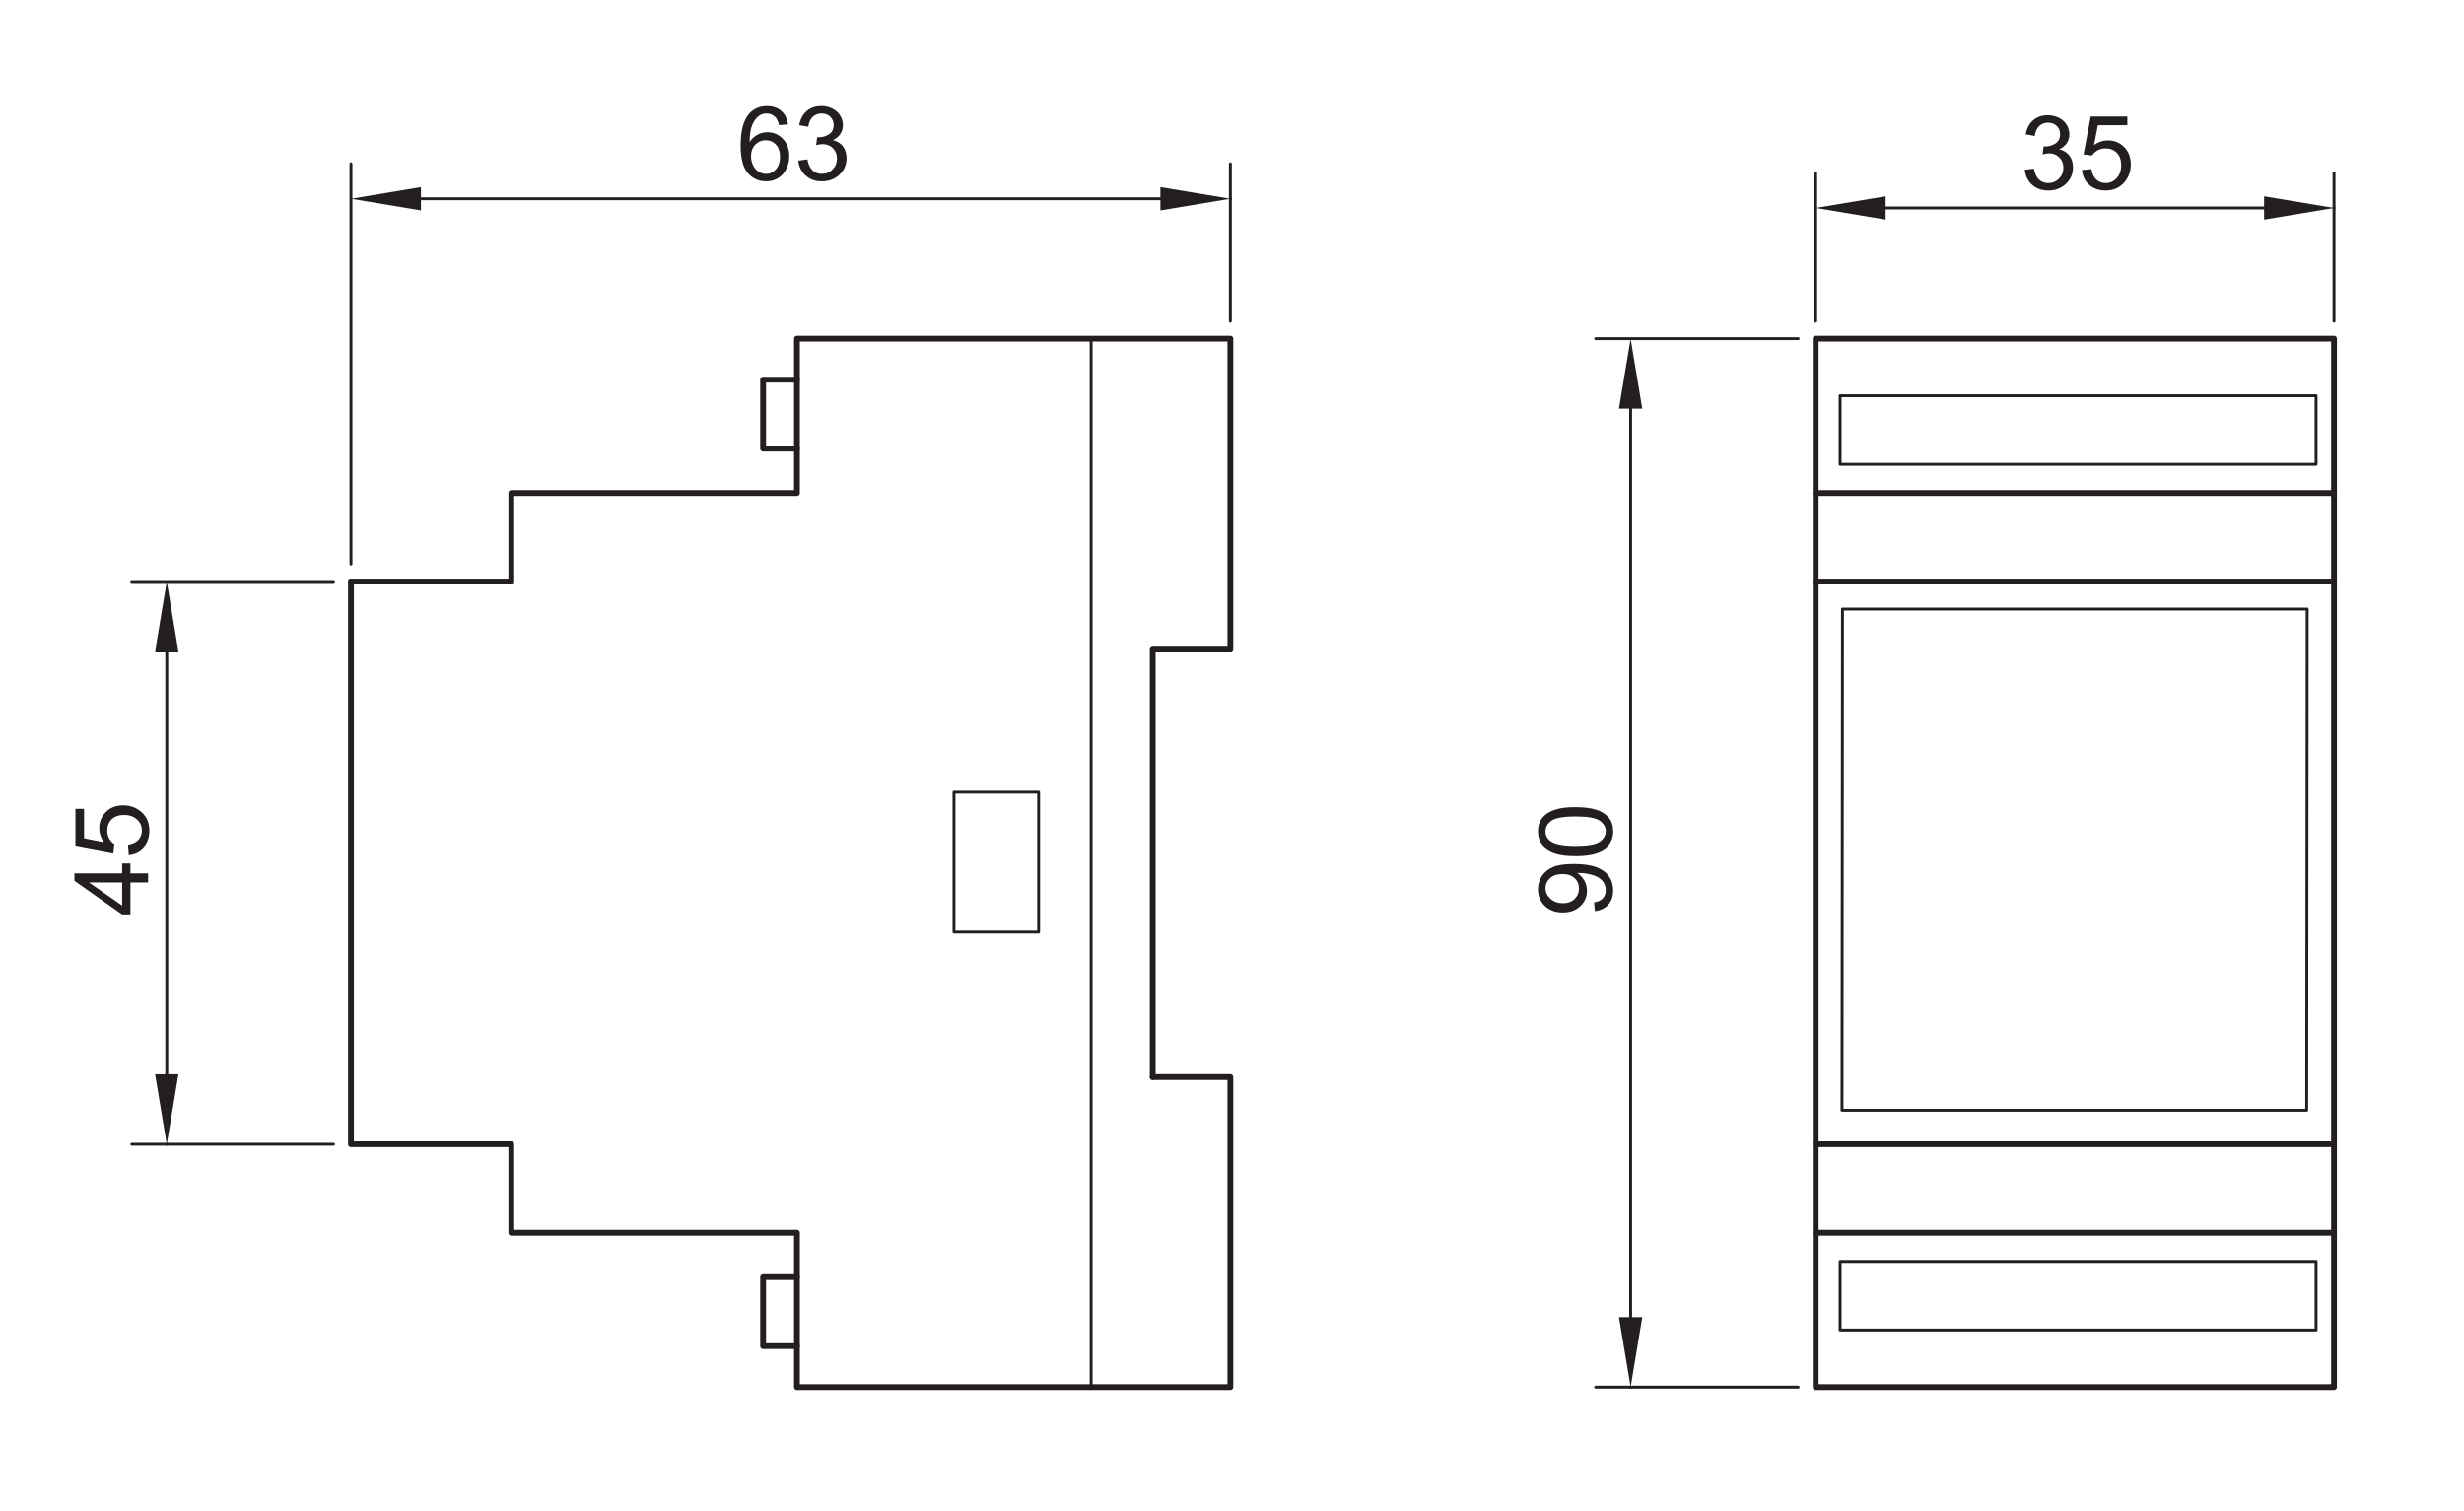 <?xml version="1.0" encoding="utf-8"?>
<!-- Generator: Adobe Illustrator 16.0.3, SVG Export Plug-In . SVG Version: 6.00 Build 0)  -->
<!DOCTYPE svg PUBLIC "-//W3C//DTD SVG 1.1//EN" "http://www.w3.org/Graphics/SVG/1.1/DTD/svg11.dtd">
<svg version="1.1" id="Réteg_1" xmlns="http://www.w3.org/2000/svg" xmlns:xlink="http://www.w3.org/1999/xlink" x="0px" y="0px"
	 width="424px" height="260px" viewBox="0 0 424 260" enable-background="new 0 0 424 260" xml:space="preserve">
<polyline fill="none" stroke="#231F20" stroke-linecap="round" stroke-linejoin="round" points="312.436,58.276 401.635,58.276 
	401.635,238.679 312.436,238.679 312.436,58.276 "/>
<line fill="none" stroke="#231F20" stroke-linecap="round" stroke-linejoin="round" x1="312.436" y1="84.839" x2="401.635" y2="84.839"/>
<line fill="none" stroke="#231F20" stroke-linecap="round" stroke-linejoin="round" x1="312.436" y1="212.118" x2="401.635" y2="212.118"/>
<line fill="none" stroke="#231F20" stroke-linecap="round" stroke-linejoin="round" x1="312.436" y1="100.063" x2="401.635" y2="100.063"/>
<line fill="none" stroke="#231F20" stroke-linecap="round" stroke-linejoin="round" x1="312.436" y1="196.895" x2="401.635" y2="196.895"/>
<path fill="none" stroke="#231F20" stroke-width="0.5" stroke-linecap="round" stroke-linejoin="round" d="M316.642,228.852h81.902
	v-11.804h-81.902V228.852z M316.642,68.104h81.902v11.8h-81.902V68.104z M317.052,104.809h79.963l-0.08,86.237h-79.964
	L317.052,104.809"/>
<g>
	<defs>
		<rect id="SVGID_1_" x="242.401" y="5.752" width="171.599" height="249.672"/>
	</defs>
	<clipPath id="SVGID_2_">
		<use xlink:href="#SVGID_1_"  overflow="visible"/>
	</clipPath>
	
		<line clip-path="url(#SVGID_2_)" fill="none" stroke="#231F20" stroke-width="0.5" stroke-linecap="round" stroke-linejoin="round" x1="466.087" y1="100.062" x2="466.087" y2="100.062"/>
	
		<line clip-path="url(#SVGID_2_)" fill="none" stroke="#231F20" stroke-width="0.5" stroke-linecap="round" stroke-linejoin="round" x1="466.087" y1="196.895" x2="466.087" y2="196.895"/>
	
		<line clip-path="url(#SVGID_2_)" fill="none" stroke="#231F20" stroke-width="0.5" stroke-linecap="round" stroke-linejoin="round" x1="434.386" y1="196.895" x2="434.386" y2="196.895"/>
	
		<line clip-path="url(#SVGID_2_)" fill="none" stroke="#231F20" stroke-width="0.5" stroke-linecap="round" stroke-linejoin="round" x1="312.436" y1="55.266" x2="312.436" y2="29.763"/>
	
		<line clip-path="url(#SVGID_2_)" fill="none" stroke="#231F20" stroke-width="0.5" stroke-linecap="round" stroke-linejoin="round" x1="401.635" y1="55.266" x2="401.635" y2="29.763"/>
	
		<line clip-path="url(#SVGID_2_)" fill="none" stroke="#231F20" stroke-width="0.5" stroke-linecap="round" stroke-linejoin="round" x1="324.475" y1="35.783" x2="389.597" y2="35.783"/>
</g>
<polyline fill="#231F20" points="324.475,33.778 324.475,37.791 312.436,35.785 "/>
<polyline fill="#231F20" points="389.597,33.778 389.597,37.791 401.635,35.785 "/>
<g>
	<path fill="#231F20" d="M348.418,29.218l1.557-0.208c0.179,0.882,0.482,1.517,0.912,1.906c0.429,0.389,0.952,0.583,1.569,0.583
		c0.731,0,1.35-0.253,1.854-0.761c0.504-0.507,0.756-1.135,0.756-1.885c0-0.714-0.233-1.304-0.7-1.768
		c-0.467-0.464-1.061-0.696-1.781-0.696c-0.294,0-0.659,0.058-1.098,0.173l0.173-1.366c0.104,0.011,0.188,0.017,0.251,0.017
		c0.663,0,1.259-0.173,1.79-0.519c0.529-0.346,0.795-0.879,0.795-1.6c0-0.571-0.193-1.043-0.579-1.418
		c-0.387-0.375-0.885-0.562-1.496-0.562c-0.604,0-1.109,0.19-1.513,0.571s-0.663,0.951-0.778,1.712l-1.556-0.277
		c0.189-1.043,0.622-1.852,1.297-2.425c0.674-0.574,1.513-0.86,2.516-0.86c0.691,0,1.328,0.148,1.91,0.445s1.027,0.702,1.336,1.214
		c0.309,0.513,0.463,1.058,0.463,1.634c0,0.547-0.147,1.046-0.441,1.496s-0.729,0.807-1.306,1.072
		c0.75,0.173,1.332,0.532,1.747,1.077c0.415,0.544,0.622,1.226,0.622,2.044c0,1.107-0.403,2.045-1.21,2.814
		c-0.808,0.769-1.827,1.154-3.061,1.154c-1.112,0-2.036-0.331-2.771-0.994C348.941,31.131,348.522,30.272,348.418,29.218z"/>
	<path fill="#231F20" d="M358.258,29.244l1.634-0.138c0.121,0.795,0.401,1.393,0.843,1.794c0.44,0.4,0.973,0.601,1.595,0.601
		c0.749,0,1.384-0.282,1.902-0.847s0.778-1.314,0.778-2.248c0-0.887-0.25-1.587-0.748-2.101c-0.499-0.513-1.151-0.77-1.958-0.77
		c-0.502,0-0.954,0.114-1.357,0.341c-0.403,0.228-0.721,0.523-0.951,0.886l-1.461-0.19l1.228-6.51h6.303v1.487h-5.058l-0.684,3.406
		c0.761-0.53,1.56-0.795,2.396-0.795c1.106,0,2.04,0.383,2.801,1.15s1.142,1.752,1.142,2.957c0,1.147-0.335,2.139-1.003,2.974
		c-0.813,1.026-1.923,1.539-3.329,1.539c-1.152,0-2.094-0.323-2.822-0.968C358.777,31.166,358.361,30.31,358.258,29.244z"/>
</g>
<line fill="none" stroke="#231F20" stroke-width="0.5" stroke-linecap="round" stroke-linejoin="round" x1="312.436" y1="58.276" x2="312.436" y2="58.276"/>
<line fill="none" stroke="#231F20" stroke-width="0.5" stroke-linecap="round" stroke-linejoin="round" x1="401.635" y1="58.276" x2="401.635" y2="58.276"/>
<line fill="none" stroke="#231F20" stroke-width="0.5" stroke-linecap="round" stroke-linejoin="round" x1="401.635" y1="35.783" x2="401.635" y2="35.783"/>
<line fill="none" stroke="#231F20" stroke-width="0.5" stroke-linecap="round" stroke-linejoin="round" x1="309.423" y1="58.276" x2="274.578" y2="58.276"/>
<line fill="none" stroke="#231F20" stroke-width="0.5" stroke-linecap="round" stroke-linejoin="round" x1="309.423" y1="238.679" x2="274.578" y2="238.679"/>
<line fill="none" stroke="#231F20" stroke-width="0.5" stroke-linecap="round" stroke-linejoin="round" x1="280.595" y1="70.317" x2="280.595" y2="226.642"/>
<polyline fill="#231F20" points="278.588,70.317 282.6,70.317 280.595,58.279 "/>
<polyline fill="#231F20" points="278.588,226.642 282.6,226.642 280.595,238.679 "/>
<g>
	<path fill="#231F20" d="M274.449,156.798l-0.139-1.495c0.703-0.127,1.214-0.369,1.53-0.727c0.317-0.357,0.476-0.815,0.476-1.374
		c0-0.479-0.109-0.898-0.328-1.258c-0.22-0.36-0.512-0.656-0.878-0.887s-0.86-0.424-1.482-0.579
		c-0.623-0.155-1.257-0.233-1.902-0.233c-0.069,0-0.173,0.003-0.312,0.009c0.496,0.311,0.898,0.736,1.206,1.275
		c0.309,0.539,0.463,1.122,0.463,1.75c0,1.05-0.38,1.937-1.142,2.663c-0.761,0.727-1.764,1.089-3.008,1.089
		c-1.285,0-2.32-0.379-3.104-1.137c-0.783-0.758-1.176-1.707-1.176-2.849c0-0.824,0.223-1.577,0.666-2.261
		c0.444-0.683,1.076-1.201,1.897-1.556s2.011-0.532,3.566-0.532c1.62,0,2.909,0.176,3.869,0.527s1.69,0.875,2.191,1.569
		c0.502,0.694,0.752,1.509,0.752,2.442c0,0.991-0.274,1.802-0.825,2.43S275.446,156.672,274.449,156.798z M268.855,150.427
		c-0.894,0-1.603,0.237-2.127,0.713s-0.786,1.048-0.786,1.717c0,0.691,0.282,1.294,0.847,1.807c0.565,0.513,1.297,0.77,2.196,0.77
		c0.807,0,1.462-0.244,1.967-0.73c0.504-0.487,0.756-1.088,0.756-1.803c0-0.721-0.252-1.313-0.756-1.777
		C270.447,150.658,269.749,150.427,268.855,150.427z"/>
	<path fill="#231F20" d="M271.129,147.184c-1.498,0-2.704-0.153-3.618-0.462c-0.913-0.309-1.618-0.767-2.113-1.375
		c-0.496-0.607-0.744-1.373-0.744-2.295c0-0.68,0.138-1.277,0.411-1.79c0.273-0.513,0.669-0.937,1.185-1.271
		c0.516-0.334,1.144-0.597,1.885-0.787c0.74-0.19,1.739-0.285,2.995-0.285c1.487,0,2.688,0.153,3.602,0.458
		c0.913,0.305,1.619,0.762,2.118,1.37c0.498,0.608,0.747,1.376,0.747,2.304c0,1.222-0.438,2.182-1.313,2.879
		C275.228,146.767,273.51,147.184,271.129,147.184z M271.129,145.585c2.081,0,3.466-0.244,4.154-0.73
		c0.688-0.487,1.033-1.088,1.033-1.803s-0.346-1.316-1.037-1.803c-0.692-0.487-2.075-0.73-4.15-0.73
		c-2.086,0-3.473,0.244-4.158,0.73s-1.028,1.094-1.028,1.819c0,0.715,0.302,1.286,0.907,1.712
		C267.622,145.316,269.049,145.585,271.129,145.585z"/>
</g>
<g>
	<defs>
		<rect id="SVGID_3_" x="242.401" y="15.789" width="171.599" height="230.369"/>
	</defs>
	<clipPath id="SVGID_4_">
		<use xlink:href="#SVGID_3_"  overflow="visible"/>
	</clipPath>
	
		<line clip-path="url(#SVGID_4_)" fill="none" stroke="#231F20" stroke-width="0.5" stroke-linecap="round" stroke-linejoin="round" x1="312.436" y1="58.276" x2="312.436" y2="58.276"/>
	
		<line clip-path="url(#SVGID_4_)" fill="none" stroke="#231F20" stroke-width="0.5" stroke-linecap="round" stroke-linejoin="round" x1="312.436" y1="238.679" x2="312.436" y2="238.679"/>
	
		<line clip-path="url(#SVGID_4_)" fill="none" stroke="#231F20" stroke-width="0.5" stroke-linecap="round" stroke-linejoin="round" x1="280.595" y1="238.679" x2="280.595" y2="238.679"/>
	
		<line clip-path="url(#SVGID_4_)" fill="none" stroke="#231F20" stroke-width="0.5" stroke-linecap="round" stroke-linejoin="round" x1="-205.313" y1="184.933" x2="-205.313" y2="245.732"/>
	
		<line clip-path="url(#SVGID_4_)" fill="none" stroke="#231F20" stroke-width="0.5" stroke-linecap="round" stroke-linejoin="round" x1="26.736" y1="184.933" x2="26.736" y2="245.732"/>
	
		<line clip-path="url(#SVGID_4_)" fill="none" stroke="#231F20" stroke-width="0.5" stroke-linecap="round" stroke-linejoin="round" x1="-193.274" y1="239.708" x2="14.697" y2="239.708"/>
</g>
<g>
	<defs>
		<rect id="SVGID_5_" x="10.921" y="15.789" width="201.647" height="230.369"/>
	</defs>
	<clipPath id="SVGID_6_">
		<use xlink:href="#SVGID_5_"  overflow="visible"/>
	</clipPath>
	<polyline clip-path="url(#SVGID_6_)" fill="none" stroke="#231F20" stroke-linecap="round" stroke-linejoin="round" points="
		60.394,100.062 60.394,196.895 87.986,196.895 87.986,212.118 137.134,212.118 137.134,238.679 211.719,238.679 211.719,185.336 
		198.354,185.336 	"/>
	<polyline clip-path="url(#SVGID_6_)" fill="none" stroke="#231F20" stroke-linecap="round" stroke-linejoin="round" points="
		60.394,100.062 87.986,100.062 87.986,84.837 137.134,84.837 137.134,58.276 211.719,58.276 211.719,111.624 198.354,111.624 
		198.354,185.336 	"/>
</g>
<path fill="none" stroke="#231F20" stroke-width="0.5" stroke-linecap="round" stroke-linejoin="round" d="M164.161,136.335h14.564
	v24.072h-14.564V136.335z M187.757,58.276v180.403"/>
<polyline fill="none" stroke="#231F20" stroke-linecap="round" stroke-linejoin="round" points="137.134,65.331 131.315,65.331 
	131.315,77.2 137.134,77.2 "/>
<polyline fill="none" stroke="#231F20" stroke-linecap="round" stroke-linejoin="round" points="137.134,231.627 131.315,231.627 
	131.315,219.759 137.134,219.759 "/>
<g>
	<defs>
		<rect id="SVGID_7_" x="10.921" y="15.789" width="201.647" height="230.369"/>
	</defs>
	<clipPath id="SVGID_8_">
		<use xlink:href="#SVGID_7_"  overflow="visible"/>
	</clipPath>
	
		<line clip-path="url(#SVGID_8_)" fill="none" stroke="#231F20" stroke-width="0.5" stroke-linecap="round" stroke-linejoin="round" x1="60.394" y1="97.053" x2="60.394" y2="28.184"/>
	
		<line clip-path="url(#SVGID_8_)" fill="none" stroke="#231F20" stroke-width="0.5" stroke-linecap="round" stroke-linejoin="round" x1="211.719" y1="55.266" x2="211.719" y2="28.184"/>
	
		<line clip-path="url(#SVGID_8_)" fill="none" stroke="#231F20" stroke-width="0.5" stroke-linecap="round" stroke-linejoin="round" x1="72.436" y1="34.203" x2="199.679" y2="34.203"/>
</g>
<polyline fill="#231F20" points="72.436,32.197 72.436,36.209 60.394,34.203 "/>
<polyline fill="#231F20" points="199.679,32.197 199.679,36.209 211.719,34.203 "/>
<g>
	<path fill="#231F20" d="M135.591,21.412l-1.547,0.121c-0.138-0.611-0.334-1.055-0.588-1.331c-0.421-0.444-0.939-0.666-1.556-0.666
		c-0.496,0-0.931,0.139-1.306,0.415c-0.49,0.357-0.876,0.879-1.158,1.565c-0.283,0.686-0.43,1.663-0.441,2.931
		c0.375-0.57,0.833-0.994,1.375-1.271c0.542-0.277,1.109-0.415,1.703-0.415c1.038,0,1.921,0.382,2.65,1.146s1.094,1.75,1.094,2.961
		c0,0.795-0.172,1.535-0.515,2.218c-0.343,0.683-0.814,1.206-1.414,1.569c-0.6,0.363-1.279,0.545-2.04,0.545
		c-1.297,0-2.354-0.477-3.173-1.431c-0.819-0.954-1.228-2.526-1.228-4.716c0-2.45,0.453-4.23,1.357-5.343
		c0.79-0.968,1.853-1.452,3.19-1.452c0.997,0,1.814,0.28,2.451,0.838C135.082,19.654,135.464,20.426,135.591,21.412z
		 M129.236,26.876c0,0.536,0.114,1.049,0.342,1.539c0.228,0.49,0.546,0.863,0.955,1.12c0.409,0.257,0.839,0.385,1.289,0.385
		c0.657,0,1.222-0.265,1.694-0.795s0.709-1.25,0.709-2.161c0-0.876-0.233-1.566-0.7-2.071s-1.055-0.756-1.764-0.756
		c-0.704,0-1.3,0.252-1.79,0.756C129.481,25.396,129.236,26.058,129.236,26.876z"/>
	<path fill="#231F20" d="M137.372,27.637l1.556-0.208c0.179,0.882,0.482,1.517,0.912,1.906c0.429,0.389,0.952,0.583,1.569,0.583
		c0.731,0,1.35-0.253,1.855-0.761c0.504-0.507,0.756-1.135,0.756-1.885c0-0.714-0.233-1.304-0.7-1.768
		c-0.467-0.464-1.061-0.696-1.782-0.696c-0.294,0-0.659,0.058-1.098,0.173l0.173-1.366c0.104,0.011,0.188,0.017,0.251,0.017
		c0.663,0,1.259-0.173,1.79-0.519c0.53-0.346,0.795-0.879,0.795-1.6c0-0.571-0.193-1.043-0.58-1.418
		c-0.387-0.375-0.885-0.562-1.496-0.562c-0.604,0-1.109,0.19-1.513,0.571s-0.663,0.951-0.778,1.712l-1.556-0.277
		c0.19-1.043,0.623-1.852,1.297-2.425c0.674-0.574,1.513-0.86,2.516-0.86c0.691,0,1.328,0.148,1.911,0.445
		c0.582,0.297,1.027,0.702,1.336,1.214c0.309,0.513,0.463,1.058,0.463,1.634c0,0.547-0.147,1.046-0.441,1.496
		s-0.729,0.807-1.306,1.072c0.75,0.173,1.332,0.532,1.747,1.077c0.415,0.544,0.622,1.226,0.622,2.044
		c0,1.107-0.403,2.045-1.21,2.814c-0.808,0.769-1.828,1.154-3.061,1.154c-1.112,0-2.036-0.331-2.771-0.994
		C137.895,29.55,137.476,28.691,137.372,27.637z"/>
</g>
<g>
	<defs>
		<rect id="SVGID_9_" x="10.921" y="15.789" width="201.647" height="230.369"/>
	</defs>
	<clipPath id="SVGID_10_">
		<use xlink:href="#SVGID_9_"  overflow="visible"/>
	</clipPath>
	
		<line clip-path="url(#SVGID_10_)" fill="none" stroke="#231F20" stroke-width="0.5" stroke-linecap="round" stroke-linejoin="round" x1="60.394" y1="100.062" x2="60.394" y2="100.062"/>
	
		<line clip-path="url(#SVGID_10_)" fill="none" stroke="#231F20" stroke-width="0.5" stroke-linecap="round" stroke-linejoin="round" x1="211.719" y1="58.276" x2="211.719" y2="58.276"/>
	
		<line clip-path="url(#SVGID_10_)" fill="none" stroke="#231F20" stroke-width="0.5" stroke-linecap="round" stroke-linejoin="round" x1="211.719" y1="34.201" x2="211.719" y2="34.201"/>
	
		<line clip-path="url(#SVGID_10_)" fill="none" stroke="#231F20" stroke-width="0.5" stroke-linecap="round" stroke-linejoin="round" x1="57.386" y1="100.062" x2="22.676" y2="100.062"/>
	
		<line clip-path="url(#SVGID_10_)" fill="none" stroke="#231F20" stroke-width="0.5" stroke-linecap="round" stroke-linejoin="round" x1="57.386" y1="196.895" x2="22.676" y2="196.895"/>
	
		<line clip-path="url(#SVGID_10_)" fill="none" stroke="#231F20" stroke-width="0.5" stroke-linecap="round" stroke-linejoin="round" x1="28.694" y1="112.102" x2="28.694" y2="184.854"/>
</g>
<polyline fill="#231F20" points="26.69,112.102 30.702,112.102 28.694,100.062 "/>
<polyline fill="#231F20" points="26.69,184.857 30.702,184.857 28.694,196.895 "/>
<g>
	<path fill="#231F20" d="M25.48,151.87h-3.035v5.499H21.02l-8.213-5.784v-1.271h8.213v-1.712h1.426v1.712h3.035V151.87z
		 M21.02,151.87h-5.715l5.715,3.969V151.87z"/>
	<path fill="#231F20" d="M22.161,147.011l-0.138-1.634c0.795-0.121,1.393-0.401,1.794-0.843c0.4-0.44,0.601-0.973,0.601-1.595
		c0-0.75-0.282-1.383-0.847-1.902c-0.565-0.519-1.314-0.778-2.248-0.778c-0.887,0-1.587,0.249-2.101,0.748s-0.77,1.151-0.77,1.958
		c0,0.502,0.114,0.954,0.341,1.357c0.228,0.403,0.523,0.721,0.886,0.951l-0.19,1.461l-6.51-1.228v-6.302h1.487v5.057l3.406,0.684
		c-0.53-0.761-0.795-1.56-0.795-2.395c0-1.107,0.383-2.041,1.15-2.801s1.752-1.141,2.957-1.141c1.147,0,2.139,0.334,2.974,1.003
		c1.026,0.813,1.539,1.922,1.539,3.329c0,1.152-0.323,2.094-0.968,2.822C24.083,146.491,23.227,146.907,22.161,147.011z"/>
</g>
<g>
	<defs>
		<rect id="SVGID_11_" x="10.921" y="15.789" width="201.647" height="230.369"/>
	</defs>
	<clipPath id="SVGID_12_">
		<use xlink:href="#SVGID_11_"  overflow="visible"/>
	</clipPath>
	
		<line clip-path="url(#SVGID_12_)" fill="none" stroke="#231F20" stroke-width="0.5" stroke-linecap="round" stroke-linejoin="round" x1="60.394" y1="100.062" x2="60.394" y2="100.062"/>
	
		<line clip-path="url(#SVGID_12_)" fill="none" stroke="#231F20" stroke-width="0.5" stroke-linecap="round" stroke-linejoin="round" x1="60.394" y1="196.895" x2="60.394" y2="196.895"/>
	
		<line clip-path="url(#SVGID_12_)" fill="none" stroke="#231F20" stroke-width="0.5" stroke-linecap="round" stroke-linejoin="round" x1="28.694" y1="196.895" x2="28.694" y2="196.895"/>
	
		<line clip-path="url(#SVGID_12_)" fill="none" stroke="#231F20" stroke-width="0.5" stroke-linecap="round" stroke-linejoin="round" x1="-93.255" y1="55.266" x2="-93.255" y2="29.763"/>
	
		<line clip-path="url(#SVGID_12_)" fill="none" stroke="#231F20" stroke-width="0.5" stroke-linecap="round" stroke-linejoin="round" x1="-4.058" y1="55.266" x2="-4.058" y2="29.763"/>
	
		<line clip-path="url(#SVGID_12_)" fill="none" stroke="#231F20" stroke-width="0.5" stroke-linecap="round" stroke-linejoin="round" x1="-81.216" y1="35.783" x2="-16.096" y2="35.783"/>
</g>
<g>
</g>
<g>
</g>
<g>
</g>
<g>
</g>
<g>
</g>
<g>
</g>
</svg>
